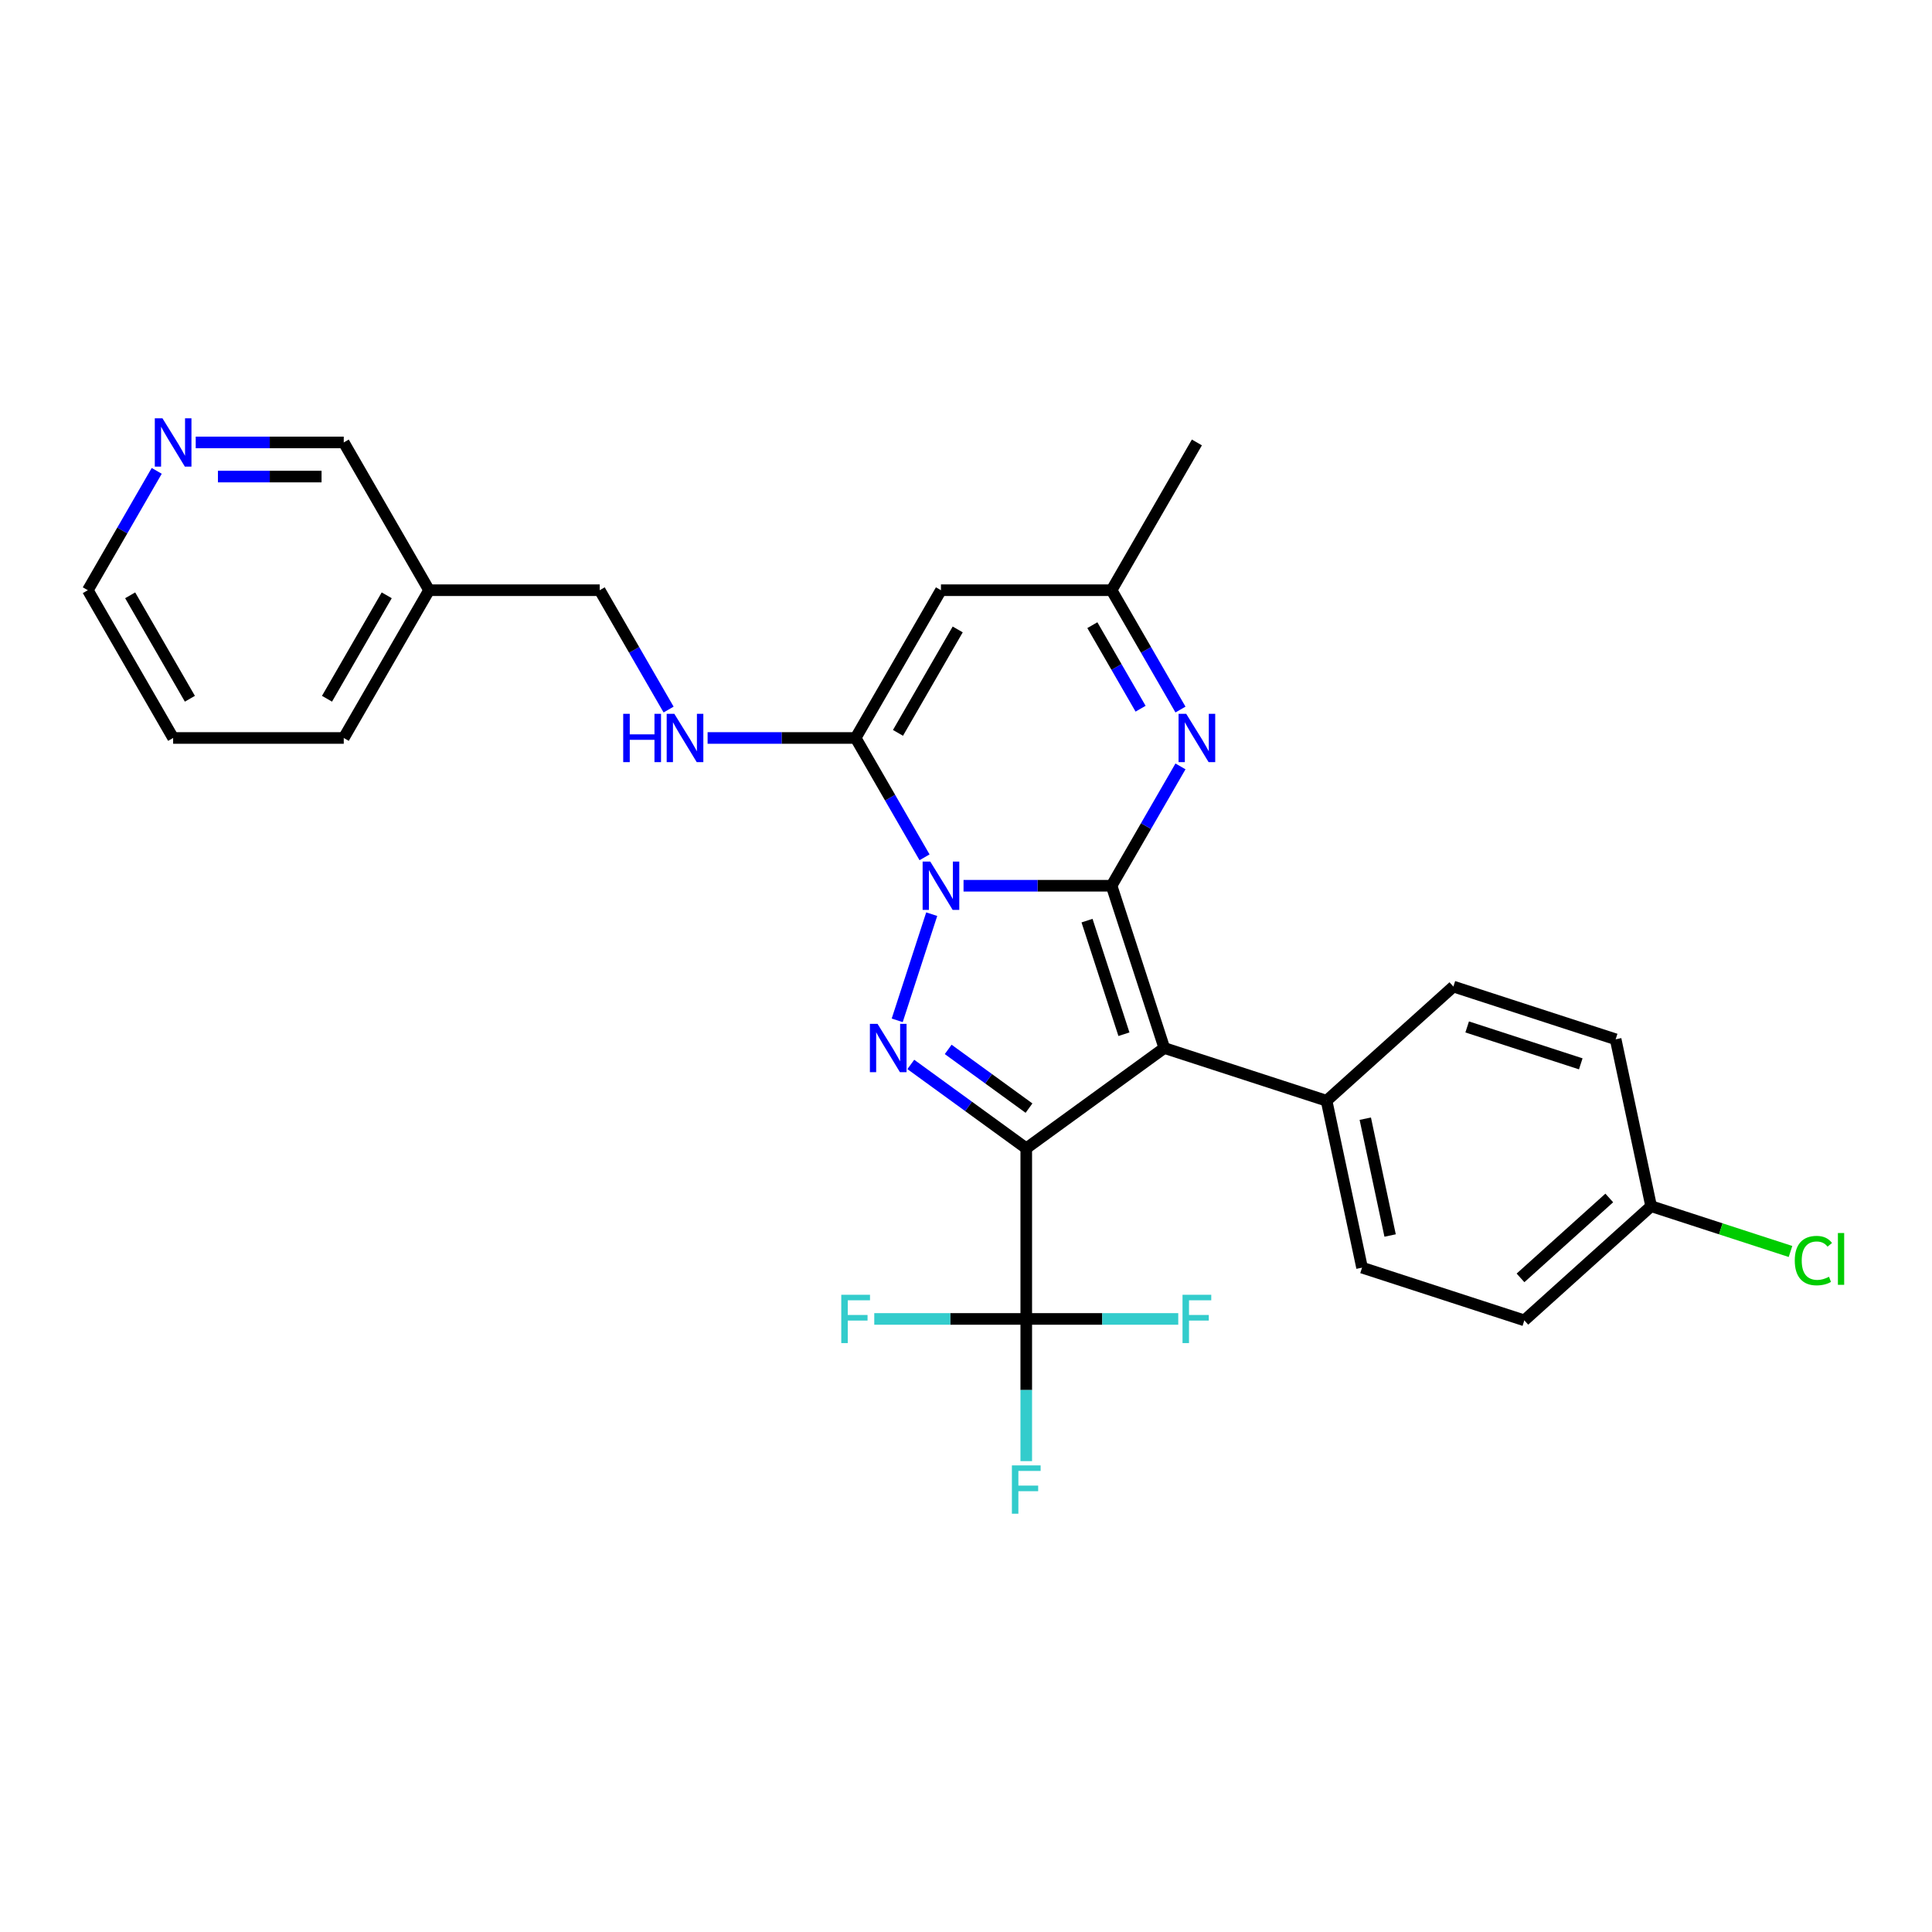 <?xml version='1.0' encoding='iso-8859-1'?>
<svg version='1.1' baseProfile='full'
              xmlns='http://www.w3.org/2000/svg'
                      xmlns:rdkit='http://www.rdkit.org/xml'
                      xmlns:xlink='http://www.w3.org/1999/xlink'
                  xml:space='preserve'
width='1000px' height='1000px' viewBox='0 0 1000 1000'>
<!-- END OF HEADER -->
<rect style='opacity:1.0;fill:#FFFFFF;stroke:none' width='1000' height='1000' x='0' y='0'> </rect>
<path class='bond-0' d='M 575.349,458.458 L 537.038,458.458' style='fill:none;fill-rule:evenodd;stroke:#000000;stroke-width:6px;stroke-linecap:butt;stroke-linejoin:miter;stroke-opacity:1' />
<path class='bond-0' d='M 537.038,458.458 L 498.726,458.458' style='fill:none;fill-rule:evenodd;stroke:#0000FF;stroke-width:6px;stroke-linecap:butt;stroke-linejoin:miter;stroke-opacity:1' />
<path class='bond-2' d='M 575.349,458.458 L 602.64,542.451' style='fill:none;fill-rule:evenodd;stroke:#000000;stroke-width:6px;stroke-linecap:butt;stroke-linejoin:miter;stroke-opacity:1' />
<path class='bond-2' d='M 562.644,476.515 L 581.748,535.31' style='fill:none;fill-rule:evenodd;stroke:#000000;stroke-width:6px;stroke-linecap:butt;stroke-linejoin:miter;stroke-opacity:1' />
<path class='bond-5' d='M 575.349,458.458 L 593.181,427.573' style='fill:none;fill-rule:evenodd;stroke:#000000;stroke-width:6px;stroke-linecap:butt;stroke-linejoin:miter;stroke-opacity:1' />
<path class='bond-5' d='M 593.181,427.573 L 611.012,396.688' style='fill:none;fill-rule:evenodd;stroke:#0000FF;stroke-width:6px;stroke-linecap:butt;stroke-linejoin:miter;stroke-opacity:1' />
<path class='bond-3' d='M 482.253,473.171 L 464.397,528.124' style='fill:none;fill-rule:evenodd;stroke:#0000FF;stroke-width:6px;stroke-linecap:butt;stroke-linejoin:miter;stroke-opacity:1' />
<path class='bond-4' d='M 478.539,443.744 L 460.707,412.859' style='fill:none;fill-rule:evenodd;stroke:#0000FF;stroke-width:6px;stroke-linecap:butt;stroke-linejoin:miter;stroke-opacity:1' />
<path class='bond-4' d='M 460.707,412.859 L 442.875,381.974' style='fill:none;fill-rule:evenodd;stroke:#000000;stroke-width:6px;stroke-linecap:butt;stroke-linejoin:miter;stroke-opacity:1' />
<path class='bond-1' d='M 531.191,594.362 L 602.64,542.451' style='fill:none;fill-rule:evenodd;stroke:#000000;stroke-width:6px;stroke-linecap:butt;stroke-linejoin:miter;stroke-opacity:1' />
<path class='bond-6' d='M 531.191,594.362 L 531.191,682.678' style='fill:none;fill-rule:evenodd;stroke:#000000;stroke-width:6px;stroke-linecap:butt;stroke-linejoin:miter;stroke-opacity:1' />
<path class='bond-28' d='M 531.191,594.362 L 501.313,572.654' style='fill:none;fill-rule:evenodd;stroke:#000000;stroke-width:6px;stroke-linecap:butt;stroke-linejoin:miter;stroke-opacity:1' />
<path class='bond-28' d='M 501.313,572.654 L 471.435,550.947' style='fill:none;fill-rule:evenodd;stroke:#0000FF;stroke-width:6px;stroke-linecap:butt;stroke-linejoin:miter;stroke-opacity:1' />
<path class='bond-28' d='M 532.61,573.56 L 511.695,558.364' style='fill:none;fill-rule:evenodd;stroke:#000000;stroke-width:6px;stroke-linecap:butt;stroke-linejoin:miter;stroke-opacity:1' />
<path class='bond-28' d='M 511.695,558.364 L 490.781,543.169' style='fill:none;fill-rule:evenodd;stroke:#0000FF;stroke-width:6px;stroke-linecap:butt;stroke-linejoin:miter;stroke-opacity:1' />
<path class='bond-10' d='M 602.64,542.451 L 686.633,569.742' style='fill:none;fill-rule:evenodd;stroke:#000000;stroke-width:6px;stroke-linecap:butt;stroke-linejoin:miter;stroke-opacity:1' />
<path class='bond-9' d='M 442.875,381.974 L 404.564,381.974' style='fill:none;fill-rule:evenodd;stroke:#000000;stroke-width:6px;stroke-linecap:butt;stroke-linejoin:miter;stroke-opacity:1' />
<path class='bond-9' d='M 404.564,381.974 L 366.253,381.974' style='fill:none;fill-rule:evenodd;stroke:#0000FF;stroke-width:6px;stroke-linecap:butt;stroke-linejoin:miter;stroke-opacity:1' />
<path class='bond-29' d='M 442.875,381.974 L 487.033,305.49' style='fill:none;fill-rule:evenodd;stroke:#000000;stroke-width:6px;stroke-linecap:butt;stroke-linejoin:miter;stroke-opacity:1' />
<path class='bond-29' d='M 464.796,379.333 L 495.706,325.795' style='fill:none;fill-rule:evenodd;stroke:#000000;stroke-width:6px;stroke-linecap:butt;stroke-linejoin:miter;stroke-opacity:1' />
<path class='bond-8' d='M 611.012,367.261 L 593.181,336.376' style='fill:none;fill-rule:evenodd;stroke:#0000FF;stroke-width:6px;stroke-linecap:butt;stroke-linejoin:miter;stroke-opacity:1' />
<path class='bond-8' d='M 593.181,336.376 L 575.349,305.49' style='fill:none;fill-rule:evenodd;stroke:#000000;stroke-width:6px;stroke-linecap:butt;stroke-linejoin:miter;stroke-opacity:1' />
<path class='bond-8' d='M 590.366,366.827 L 577.884,345.207' style='fill:none;fill-rule:evenodd;stroke:#0000FF;stroke-width:6px;stroke-linecap:butt;stroke-linejoin:miter;stroke-opacity:1' />
<path class='bond-8' d='M 577.884,345.207 L 565.402,323.588' style='fill:none;fill-rule:evenodd;stroke:#000000;stroke-width:6px;stroke-linecap:butt;stroke-linejoin:miter;stroke-opacity:1' />
<path class='bond-12' d='M 531.191,682.678 L 531.191,719.479' style='fill:none;fill-rule:evenodd;stroke:#000000;stroke-width:6px;stroke-linecap:butt;stroke-linejoin:miter;stroke-opacity:1' />
<path class='bond-12' d='M 531.191,719.479 L 531.191,756.28' style='fill:none;fill-rule:evenodd;stroke:#33CCCC;stroke-width:6px;stroke-linecap:butt;stroke-linejoin:miter;stroke-opacity:1' />
<path class='bond-13' d='M 531.191,682.678 L 491.855,682.678' style='fill:none;fill-rule:evenodd;stroke:#000000;stroke-width:6px;stroke-linecap:butt;stroke-linejoin:miter;stroke-opacity:1' />
<path class='bond-13' d='M 491.855,682.678 L 452.52,682.678' style='fill:none;fill-rule:evenodd;stroke:#33CCCC;stroke-width:6px;stroke-linecap:butt;stroke-linejoin:miter;stroke-opacity:1' />
<path class='bond-14' d='M 531.191,682.678 L 570.527,682.678' style='fill:none;fill-rule:evenodd;stroke:#000000;stroke-width:6px;stroke-linecap:butt;stroke-linejoin:miter;stroke-opacity:1' />
<path class='bond-14' d='M 570.527,682.678 L 609.863,682.678' style='fill:none;fill-rule:evenodd;stroke:#33CCCC;stroke-width:6px;stroke-linecap:butt;stroke-linejoin:miter;stroke-opacity:1' />
<path class='bond-7' d='M 487.033,305.49 L 575.349,305.49' style='fill:none;fill-rule:evenodd;stroke:#000000;stroke-width:6px;stroke-linecap:butt;stroke-linejoin:miter;stroke-opacity:1' />
<path class='bond-24' d='M 575.349,305.49 L 619.507,229.007' style='fill:none;fill-rule:evenodd;stroke:#000000;stroke-width:6px;stroke-linecap:butt;stroke-linejoin:miter;stroke-opacity:1' />
<path class='bond-18' d='M 346.065,367.261 L 328.233,336.376' style='fill:none;fill-rule:evenodd;stroke:#0000FF;stroke-width:6px;stroke-linecap:butt;stroke-linejoin:miter;stroke-opacity:1' />
<path class='bond-18' d='M 328.233,336.376 L 310.402,305.49' style='fill:none;fill-rule:evenodd;stroke:#000000;stroke-width:6px;stroke-linecap:butt;stroke-linejoin:miter;stroke-opacity:1' />
<path class='bond-15' d='M 686.633,569.742 L 704.995,656.128' style='fill:none;fill-rule:evenodd;stroke:#000000;stroke-width:6px;stroke-linecap:butt;stroke-linejoin:miter;stroke-opacity:1' />
<path class='bond-15' d='M 706.665,579.028 L 719.518,639.498' style='fill:none;fill-rule:evenodd;stroke:#000000;stroke-width:6px;stroke-linecap:butt;stroke-linejoin:miter;stroke-opacity:1' />
<path class='bond-16' d='M 686.633,569.742 L 752.265,510.647' style='fill:none;fill-rule:evenodd;stroke:#000000;stroke-width:6px;stroke-linecap:butt;stroke-linejoin:miter;stroke-opacity:1' />
<path class='bond-11' d='M 101.305,229.007 L 139.617,229.007' style='fill:none;fill-rule:evenodd;stroke:#0000FF;stroke-width:6px;stroke-linecap:butt;stroke-linejoin:miter;stroke-opacity:1' />
<path class='bond-11' d='M 139.617,229.007 L 177.928,229.007' style='fill:none;fill-rule:evenodd;stroke:#000000;stroke-width:6px;stroke-linecap:butt;stroke-linejoin:miter;stroke-opacity:1' />
<path class='bond-11' d='M 112.799,246.67 L 139.617,246.67' style='fill:none;fill-rule:evenodd;stroke:#0000FF;stroke-width:6px;stroke-linecap:butt;stroke-linejoin:miter;stroke-opacity:1' />
<path class='bond-11' d='M 139.617,246.67 L 166.435,246.67' style='fill:none;fill-rule:evenodd;stroke:#000000;stroke-width:6px;stroke-linecap:butt;stroke-linejoin:miter;stroke-opacity:1' />
<path class='bond-31' d='M 81.118,243.72 L 63.286,274.605' style='fill:none;fill-rule:evenodd;stroke:#0000FF;stroke-width:6px;stroke-linecap:butt;stroke-linejoin:miter;stroke-opacity:1' />
<path class='bond-31' d='M 63.286,274.605 L 45.455,305.49' style='fill:none;fill-rule:evenodd;stroke:#000000;stroke-width:6px;stroke-linecap:butt;stroke-linejoin:miter;stroke-opacity:1' />
<path class='bond-20' d='M 704.995,656.128 L 788.989,683.419' style='fill:none;fill-rule:evenodd;stroke:#000000;stroke-width:6px;stroke-linecap:butt;stroke-linejoin:miter;stroke-opacity:1' />
<path class='bond-21' d='M 752.265,510.647 L 836.258,537.938' style='fill:none;fill-rule:evenodd;stroke:#000000;stroke-width:6px;stroke-linecap:butt;stroke-linejoin:miter;stroke-opacity:1' />
<path class='bond-21' d='M 759.406,531.54 L 818.201,550.643' style='fill:none;fill-rule:evenodd;stroke:#000000;stroke-width:6px;stroke-linecap:butt;stroke-linejoin:miter;stroke-opacity:1' />
<path class='bond-17' d='M 222.086,305.49 L 310.402,305.49' style='fill:none;fill-rule:evenodd;stroke:#000000;stroke-width:6px;stroke-linecap:butt;stroke-linejoin:miter;stroke-opacity:1' />
<path class='bond-23' d='M 222.086,305.49 L 177.928,229.007' style='fill:none;fill-rule:evenodd;stroke:#000000;stroke-width:6px;stroke-linecap:butt;stroke-linejoin:miter;stroke-opacity:1' />
<path class='bond-26' d='M 222.086,305.49 L 177.928,381.974' style='fill:none;fill-rule:evenodd;stroke:#000000;stroke-width:6px;stroke-linecap:butt;stroke-linejoin:miter;stroke-opacity:1' />
<path class='bond-26' d='M 200.166,308.131 L 169.255,361.67' style='fill:none;fill-rule:evenodd;stroke:#000000;stroke-width:6px;stroke-linecap:butt;stroke-linejoin:miter;stroke-opacity:1' />
<path class='bond-19' d='M 854.62,624.324 L 836.258,537.938' style='fill:none;fill-rule:evenodd;stroke:#000000;stroke-width:6px;stroke-linecap:butt;stroke-linejoin:miter;stroke-opacity:1' />
<path class='bond-22' d='M 854.62,624.324 L 890.691,636.044' style='fill:none;fill-rule:evenodd;stroke:#000000;stroke-width:6px;stroke-linecap:butt;stroke-linejoin:miter;stroke-opacity:1' />
<path class='bond-22' d='M 890.691,636.044 L 926.761,647.764' style='fill:none;fill-rule:evenodd;stroke:#00CC00;stroke-width:6px;stroke-linecap:butt;stroke-linejoin:miter;stroke-opacity:1' />
<path class='bond-30' d='M 854.62,624.324 L 788.989,683.419' style='fill:none;fill-rule:evenodd;stroke:#000000;stroke-width:6px;stroke-linecap:butt;stroke-linejoin:miter;stroke-opacity:1' />
<path class='bond-30' d='M 832.956,620.062 L 787.014,661.429' style='fill:none;fill-rule:evenodd;stroke:#000000;stroke-width:6px;stroke-linecap:butt;stroke-linejoin:miter;stroke-opacity:1' />
<path class='bond-25' d='M 45.455,305.49 L 89.612,381.974' style='fill:none;fill-rule:evenodd;stroke:#000000;stroke-width:6px;stroke-linecap:butt;stroke-linejoin:miter;stroke-opacity:1' />
<path class='bond-25' d='M 67.375,308.131 L 98.285,361.67' style='fill:none;fill-rule:evenodd;stroke:#000000;stroke-width:6px;stroke-linecap:butt;stroke-linejoin:miter;stroke-opacity:1' />
<path class='bond-27' d='M 177.928,381.974 L 89.612,381.974' style='fill:none;fill-rule:evenodd;stroke:#000000;stroke-width:6px;stroke-linecap:butt;stroke-linejoin:miter;stroke-opacity:1' />
<path  class='atom-1' d='M 481.505 445.952
L 489.7 459.2
Q 490.513 460.507, 491.82 462.874
Q 493.127 465.24, 493.198 465.382
L 493.198 445.952
L 496.518 445.952
L 496.518 470.963
L 493.092 470.963
L 484.296 456.48
Q 483.271 454.784, 482.176 452.841
Q 481.116 450.898, 480.798 450.297
L 480.798 470.963
L 477.548 470.963
L 477.548 445.952
L 481.505 445.952
' fill='#0000FF'/>
<path  class='atom-4' d='M 454.214 529.946
L 462.409 543.193
Q 463.222 544.5, 464.529 546.867
Q 465.836 549.234, 465.907 549.375
L 465.907 529.946
L 469.227 529.946
L 469.227 554.957
L 465.801 554.957
L 457.004 540.473
Q 455.98 538.777, 454.885 536.834
Q 453.825 534.891, 453.507 534.291
L 453.507 554.957
L 450.257 554.957
L 450.257 529.946
L 454.214 529.946
' fill='#0000FF'/>
<path  class='atom-6' d='M 613.978 369.469
L 622.174 382.716
Q 622.987 384.023, 624.294 386.39
Q 625.601 388.757, 625.671 388.898
L 625.671 369.469
L 628.992 369.469
L 628.992 394.48
L 625.565 394.48
L 616.769 379.996
Q 615.745 378.3, 614.65 376.357
Q 613.59 374.414, 613.272 373.814
L 613.272 394.48
L 610.022 394.48
L 610.022 369.469
L 613.978 369.469
' fill='#0000FF'/>
<path  class='atom-10' d='M 322.572 369.469
L 325.963 369.469
L 325.963 380.102
L 338.751 380.102
L 338.751 369.469
L 342.143 369.469
L 342.143 394.48
L 338.751 394.48
L 338.751 382.928
L 325.963 382.928
L 325.963 394.48
L 322.572 394.48
L 322.572 369.469
' fill='#0000FF'/>
<path  class='atom-10' d='M 349.031 369.469
L 357.227 382.716
Q 358.039 384.023, 359.346 386.39
Q 360.653 388.757, 360.724 388.898
L 360.724 369.469
L 364.045 369.469
L 364.045 394.48
L 360.618 394.48
L 351.822 379.996
Q 350.797 378.3, 349.702 376.357
Q 348.643 374.414, 348.325 373.814
L 348.325 394.48
L 345.075 394.48
L 345.075 369.469
L 349.031 369.469
' fill='#0000FF'/>
<path  class='atom-12' d='M 84.084 216.501
L 92.28 229.749
Q 93.092 231.056, 94.399 233.423
Q 95.706 235.789, 95.777 235.931
L 95.777 216.501
L 99.097 216.501
L 99.097 241.512
L 95.671 241.512
L 86.875 227.028
Q 85.85 225.333, 84.755 223.39
Q 83.695 221.447, 83.377 220.846
L 83.377 241.512
L 80.127 241.512
L 80.127 216.501
L 84.084 216.501
' fill='#0000FF'/>
<path  class='atom-13' d='M 523.755 758.488
L 538.627 758.488
L 538.627 761.349
L 527.111 761.349
L 527.111 768.944
L 537.356 768.944
L 537.356 771.841
L 527.111 771.841
L 527.111 783.499
L 523.755 783.499
L 523.755 758.488
' fill='#33CCCC'/>
<path  class='atom-14' d='M 435.439 670.172
L 450.312 670.172
L 450.312 673.033
L 438.795 673.033
L 438.795 680.629
L 449.04 680.629
L 449.04 683.525
L 438.795 683.525
L 438.795 695.183
L 435.439 695.183
L 435.439 670.172
' fill='#33CCCC'/>
<path  class='atom-15' d='M 612.071 670.172
L 626.943 670.172
L 626.943 673.033
L 615.427 673.033
L 615.427 680.629
L 625.671 680.629
L 625.671 683.525
L 615.427 683.525
L 615.427 695.183
L 612.071 695.183
L 612.071 670.172
' fill='#33CCCC'/>
<path  class='atom-23' d='M 928.969 652.481
Q 928.969 646.263, 931.866 643.013
Q 934.798 639.728, 940.344 639.728
Q 945.502 639.728, 948.257 643.367
L 945.926 645.274
Q 943.912 642.625, 940.344 642.625
Q 936.564 642.625, 934.551 645.168
Q 932.572 647.676, 932.572 652.481
Q 932.572 657.427, 934.621 659.97
Q 936.706 662.514, 940.733 662.514
Q 943.488 662.514, 946.703 660.853
L 947.692 663.503
Q 946.385 664.35, 944.407 664.845
Q 942.429 665.34, 940.238 665.34
Q 934.798 665.34, 931.866 662.019
Q 928.969 658.698, 928.969 652.481
' fill='#00CC00'/>
<path  class='atom-23' d='M 951.295 638.209
L 954.545 638.209
L 954.545 665.022
L 951.295 665.022
L 951.295 638.209
' fill='#00CC00'/>
</svg>
